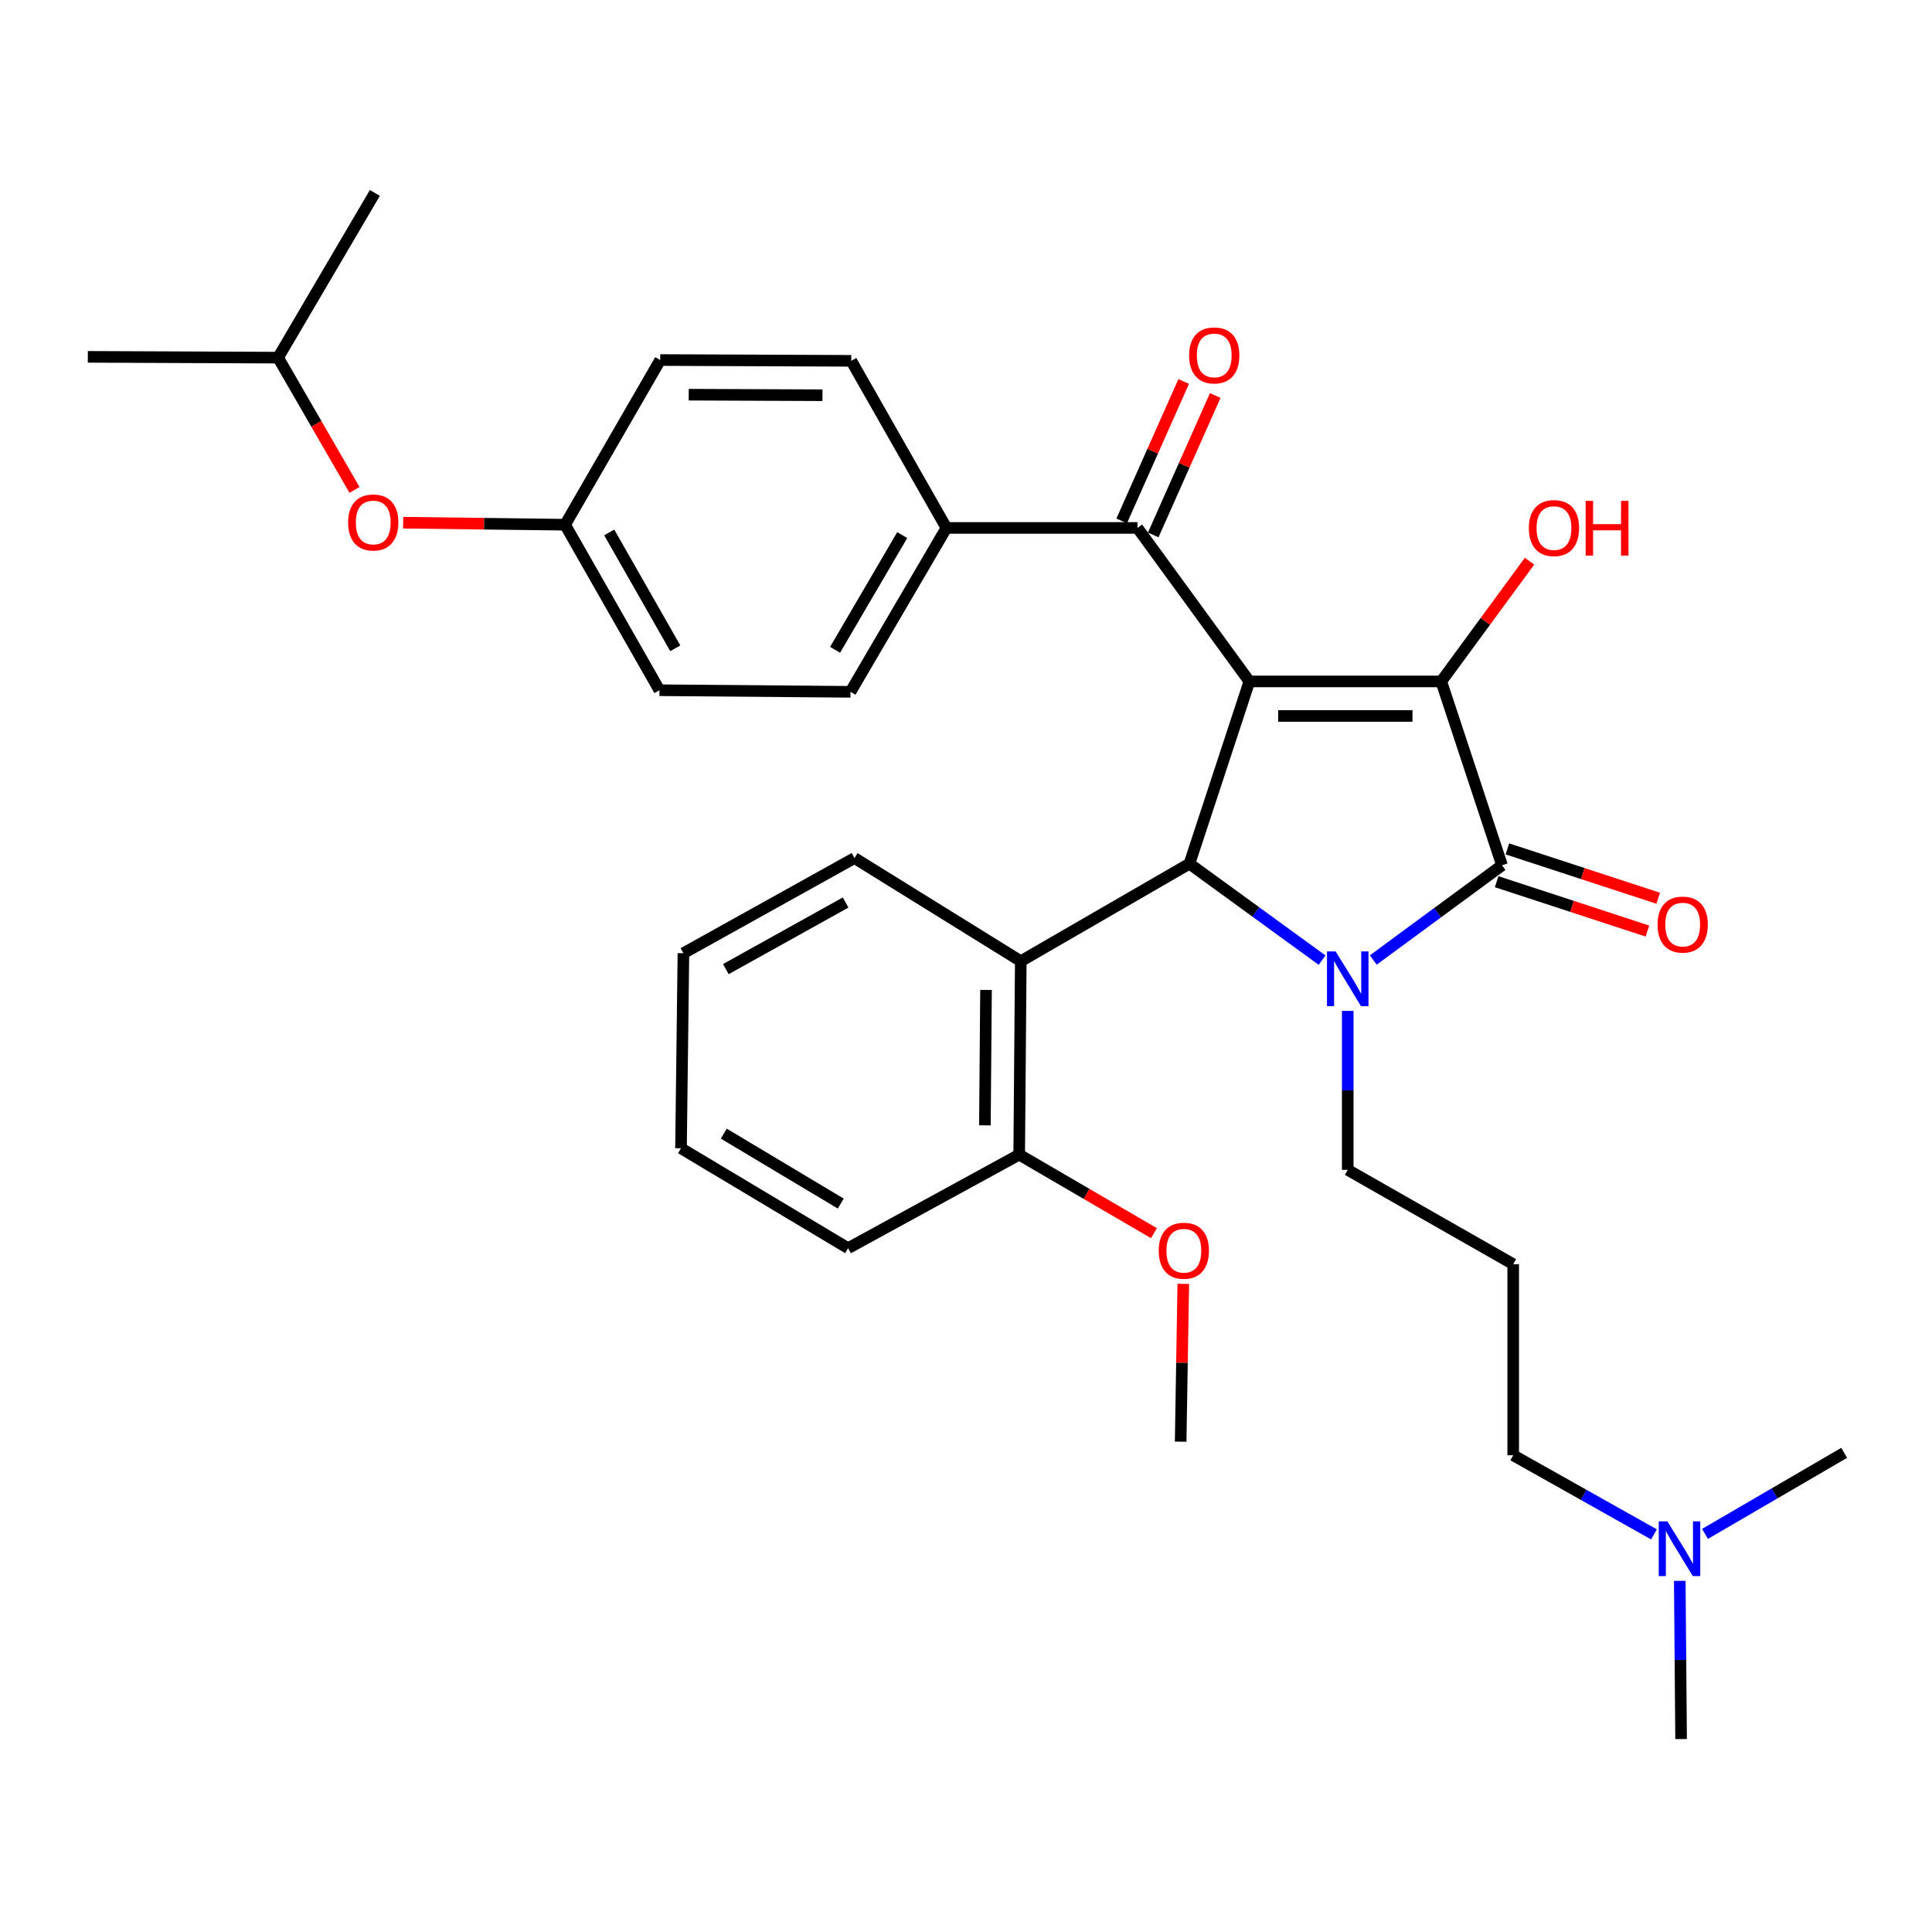 <?xml version='1.0' encoding='iso-8859-1'?>
<svg version='1.1' baseProfile='full'
              xmlns='http://www.w3.org/2000/svg'
                      xmlns:rdkit='http://www.rdkit.org/xml'
                      xmlns:xlink='http://www.w3.org/1999/xlink'
                  xml:space='preserve'
width='1000px' height='1000px' viewBox='0 0 1000 1000'>
<!-- END OF HEADER -->
<rect style='opacity:1.0;fill:#FFFFFF;stroke:none' width='1000' height='1000' x='0' y='0'> </rect>
<path class='bond-1' d='M 646.68,352.705 L 745.989,352.705' style='fill:none;fill-rule:evenodd;stroke:#000000;stroke-width:6px;stroke-linecap:butt;stroke-linejoin:miter;stroke-opacity:1' />
<path class='bond-1' d='M 661.576,370.577 L 731.092,370.577' style='fill:none;fill-rule:evenodd;stroke:#000000;stroke-width:6px;stroke-linecap:butt;stroke-linejoin:miter;stroke-opacity:1' />
<path class='bond-3' d='M 646.68,352.705 L 615.652,447.049' style='fill:none;fill-rule:evenodd;stroke:#000000;stroke-width:6px;stroke-linecap:butt;stroke-linejoin:miter;stroke-opacity:1' />
<path class='bond-4' d='M 646.68,352.705 L 588.745,273.254' style='fill:none;fill-rule:evenodd;stroke:#000000;stroke-width:6px;stroke-linecap:butt;stroke-linejoin:miter;stroke-opacity:1' />
<path class='bond-0' d='M 684.313,496.972 L 649.982,472.011' style='fill:none;fill-rule:evenodd;stroke:#0000FF;stroke-width:6px;stroke-linecap:butt;stroke-linejoin:miter;stroke-opacity:1' />
<path class='bond-0' d='M 649.982,472.011 L 615.652,447.049' style='fill:none;fill-rule:evenodd;stroke:#000000;stroke-width:6px;stroke-linecap:butt;stroke-linejoin:miter;stroke-opacity:1' />
<path class='bond-11' d='M 697.585,523.255 L 697.585,564.385' style='fill:none;fill-rule:evenodd;stroke:#0000FF;stroke-width:6px;stroke-linecap:butt;stroke-linejoin:miter;stroke-opacity:1' />
<path class='bond-11' d='M 697.585,564.385 L 697.585,605.515' style='fill:none;fill-rule:evenodd;stroke:#000000;stroke-width:6px;stroke-linecap:butt;stroke-linejoin:miter;stroke-opacity:1' />
<path class='bond-32' d='M 710.804,496.898 L 744.124,472.386' style='fill:none;fill-rule:evenodd;stroke:#0000FF;stroke-width:6px;stroke-linecap:butt;stroke-linejoin:miter;stroke-opacity:1' />
<path class='bond-32' d='M 744.124,472.386 L 777.444,447.873' style='fill:none;fill-rule:evenodd;stroke:#000000;stroke-width:6px;stroke-linecap:butt;stroke-linejoin:miter;stroke-opacity:1' />
<path class='bond-2' d='M 745.989,352.705 L 777.444,447.873' style='fill:none;fill-rule:evenodd;stroke:#000000;stroke-width:6px;stroke-linecap:butt;stroke-linejoin:miter;stroke-opacity:1' />
<path class='bond-10' d='M 745.989,352.705 L 768.836,321.591' style='fill:none;fill-rule:evenodd;stroke:#000000;stroke-width:6px;stroke-linecap:butt;stroke-linejoin:miter;stroke-opacity:1' />
<path class='bond-10' d='M 768.836,321.591 L 791.683,290.478' style='fill:none;fill-rule:evenodd;stroke:#FF0000;stroke-width:6px;stroke-linecap:butt;stroke-linejoin:miter;stroke-opacity:1' />
<path class='bond-6' d='M 774.663,456.366 L 813.689,469.141' style='fill:none;fill-rule:evenodd;stroke:#000000;stroke-width:6px;stroke-linecap:butt;stroke-linejoin:miter;stroke-opacity:1' />
<path class='bond-6' d='M 813.689,469.141 L 852.714,481.916' style='fill:none;fill-rule:evenodd;stroke:#FF0000;stroke-width:6px;stroke-linecap:butt;stroke-linejoin:miter;stroke-opacity:1' />
<path class='bond-6' d='M 780.224,439.381 L 819.249,452.156' style='fill:none;fill-rule:evenodd;stroke:#000000;stroke-width:6px;stroke-linecap:butt;stroke-linejoin:miter;stroke-opacity:1' />
<path class='bond-6' d='M 819.249,452.156 L 858.274,464.931' style='fill:none;fill-rule:evenodd;stroke:#FF0000;stroke-width:6px;stroke-linecap:butt;stroke-linejoin:miter;stroke-opacity:1' />
<path class='bond-5' d='M 615.652,447.049 L 528.357,497.518' style='fill:none;fill-rule:evenodd;stroke:#000000;stroke-width:6px;stroke-linecap:butt;stroke-linejoin:miter;stroke-opacity:1' />
<path class='bond-7' d='M 588.745,273.254 L 489.863,273.254' style='fill:none;fill-rule:evenodd;stroke:#000000;stroke-width:6px;stroke-linecap:butt;stroke-linejoin:miter;stroke-opacity:1' />
<path class='bond-9' d='M 596.91,276.885 L 612.956,240.802' style='fill:none;fill-rule:evenodd;stroke:#000000;stroke-width:6px;stroke-linecap:butt;stroke-linejoin:miter;stroke-opacity:1' />
<path class='bond-9' d='M 612.956,240.802 L 629.003,204.72' style='fill:none;fill-rule:evenodd;stroke:#FF0000;stroke-width:6px;stroke-linecap:butt;stroke-linejoin:miter;stroke-opacity:1' />
<path class='bond-9' d='M 580.58,269.622 L 596.626,233.54' style='fill:none;fill-rule:evenodd;stroke:#000000;stroke-width:6px;stroke-linecap:butt;stroke-linejoin:miter;stroke-opacity:1' />
<path class='bond-9' d='M 596.626,233.54 L 612.673,197.457' style='fill:none;fill-rule:evenodd;stroke:#FF0000;stroke-width:6px;stroke-linecap:butt;stroke-linejoin:miter;stroke-opacity:1' />
<path class='bond-8' d='M 528.357,497.518 L 527.533,597.641' style='fill:none;fill-rule:evenodd;stroke:#000000;stroke-width:6px;stroke-linecap:butt;stroke-linejoin:miter;stroke-opacity:1' />
<path class='bond-8' d='M 510.362,512.389 L 509.785,582.475' style='fill:none;fill-rule:evenodd;stroke:#000000;stroke-width:6px;stroke-linecap:butt;stroke-linejoin:miter;stroke-opacity:1' />
<path class='bond-21' d='M 528.357,497.518 L 442.283,444.13' style='fill:none;fill-rule:evenodd;stroke:#000000;stroke-width:6px;stroke-linecap:butt;stroke-linejoin:miter;stroke-opacity:1' />
<path class='bond-12' d='M 489.863,273.254 L 440.218,358.086' style='fill:none;fill-rule:evenodd;stroke:#000000;stroke-width:6px;stroke-linecap:butt;stroke-linejoin:miter;stroke-opacity:1' />
<path class='bond-12' d='M 466.991,276.952 L 432.24,336.334' style='fill:none;fill-rule:evenodd;stroke:#000000;stroke-width:6px;stroke-linecap:butt;stroke-linejoin:miter;stroke-opacity:1' />
<path class='bond-13' d='M 489.863,273.254 L 440.615,186.763' style='fill:none;fill-rule:evenodd;stroke:#000000;stroke-width:6px;stroke-linecap:butt;stroke-linejoin:miter;stroke-opacity:1' />
<path class='bond-20' d='M 527.533,597.641 L 562.41,617.962' style='fill:none;fill-rule:evenodd;stroke:#000000;stroke-width:6px;stroke-linecap:butt;stroke-linejoin:miter;stroke-opacity:1' />
<path class='bond-20' d='M 562.41,617.962 L 597.287,638.284' style='fill:none;fill-rule:evenodd;stroke:#FF0000;stroke-width:6px;stroke-linecap:butt;stroke-linejoin:miter;stroke-opacity:1' />
<path class='bond-24' d='M 527.533,597.641 L 438.967,646.064' style='fill:none;fill-rule:evenodd;stroke:#000000;stroke-width:6px;stroke-linecap:butt;stroke-linejoin:miter;stroke-opacity:1' />
<path class='bond-15' d='M 697.585,605.515 L 783.232,654.345' style='fill:none;fill-rule:evenodd;stroke:#000000;stroke-width:6px;stroke-linecap:butt;stroke-linejoin:miter;stroke-opacity:1' />
<path class='bond-19' d='M 440.218,358.086 L 341.326,357.262' style='fill:none;fill-rule:evenodd;stroke:#000000;stroke-width:6px;stroke-linecap:butt;stroke-linejoin:miter;stroke-opacity:1' />
<path class='bond-18' d='M 440.615,186.763 L 341.723,186.356' style='fill:none;fill-rule:evenodd;stroke:#000000;stroke-width:6px;stroke-linecap:butt;stroke-linejoin:miter;stroke-opacity:1' />
<path class='bond-18' d='M 425.708,204.574 L 356.483,204.289' style='fill:none;fill-rule:evenodd;stroke:#000000;stroke-width:6px;stroke-linecap:butt;stroke-linejoin:miter;stroke-opacity:1' />
<path class='bond-14' d='M 208.669,270.548 L 250.578,271.072' style='fill:none;fill-rule:evenodd;stroke:#FF0000;stroke-width:6px;stroke-linecap:butt;stroke-linejoin:miter;stroke-opacity:1' />
<path class='bond-14' d='M 250.578,271.072 L 292.486,271.595' style='fill:none;fill-rule:evenodd;stroke:#000000;stroke-width:6px;stroke-linecap:butt;stroke-linejoin:miter;stroke-opacity:1' />
<path class='bond-23' d='M 183.491,253.573 L 163.715,219.344' style='fill:none;fill-rule:evenodd;stroke:#FF0000;stroke-width:6px;stroke-linecap:butt;stroke-linejoin:miter;stroke-opacity:1' />
<path class='bond-23' d='M 163.715,219.344 L 143.939,185.115' style='fill:none;fill-rule:evenodd;stroke:#000000;stroke-width:6px;stroke-linecap:butt;stroke-linejoin:miter;stroke-opacity:1' />
<path class='bond-22' d='M 783.232,654.345 L 783.232,753.237' style='fill:none;fill-rule:evenodd;stroke:#000000;stroke-width:6px;stroke-linecap:butt;stroke-linejoin:miter;stroke-opacity:1' />
<path class='bond-16' d='M 292.486,271.595 L 341.723,186.356' style='fill:none;fill-rule:evenodd;stroke:#000000;stroke-width:6px;stroke-linecap:butt;stroke-linejoin:miter;stroke-opacity:1' />
<path class='bond-33' d='M 292.486,271.595 L 341.326,357.262' style='fill:none;fill-rule:evenodd;stroke:#000000;stroke-width:6px;stroke-linecap:butt;stroke-linejoin:miter;stroke-opacity:1' />
<path class='bond-33' d='M 315.338,275.594 L 349.526,335.56' style='fill:none;fill-rule:evenodd;stroke:#000000;stroke-width:6px;stroke-linecap:butt;stroke-linejoin:miter;stroke-opacity:1' />
<path class='bond-17' d='M 856.097,794.204 L 819.665,773.72' style='fill:none;fill-rule:evenodd;stroke:#0000FF;stroke-width:6px;stroke-linecap:butt;stroke-linejoin:miter;stroke-opacity:1' />
<path class='bond-17' d='M 819.665,773.72 L 783.232,753.237' style='fill:none;fill-rule:evenodd;stroke:#000000;stroke-width:6px;stroke-linecap:butt;stroke-linejoin:miter;stroke-opacity:1' />
<path class='bond-25' d='M 882.512,793.939 L 918.529,772.962' style='fill:none;fill-rule:evenodd;stroke:#0000FF;stroke-width:6px;stroke-linecap:butt;stroke-linejoin:miter;stroke-opacity:1' />
<path class='bond-25' d='M 918.529,772.962 L 954.545,751.986' style='fill:none;fill-rule:evenodd;stroke:#000000;stroke-width:6px;stroke-linecap:butt;stroke-linejoin:miter;stroke-opacity:1' />
<path class='bond-26' d='M 869.445,818.253 L 869.787,859.194' style='fill:none;fill-rule:evenodd;stroke:#0000FF;stroke-width:6px;stroke-linecap:butt;stroke-linejoin:miter;stroke-opacity:1' />
<path class='bond-26' d='M 869.787,859.194 L 870.13,900.135' style='fill:none;fill-rule:evenodd;stroke:#000000;stroke-width:6px;stroke-linecap:butt;stroke-linejoin:miter;stroke-opacity:1' />
<path class='bond-27' d='M 612.466,664.529 L 611.785,705.368' style='fill:none;fill-rule:evenodd;stroke:#FF0000;stroke-width:6px;stroke-linecap:butt;stroke-linejoin:miter;stroke-opacity:1' />
<path class='bond-27' d='M 611.785,705.368 L 611.104,746.207' style='fill:none;fill-rule:evenodd;stroke:#000000;stroke-width:6px;stroke-linecap:butt;stroke-linejoin:miter;stroke-opacity:1' />
<path class='bond-30' d='M 442.283,444.13 L 353.737,493.377' style='fill:none;fill-rule:evenodd;stroke:#000000;stroke-width:6px;stroke-linecap:butt;stroke-linejoin:miter;stroke-opacity:1' />
<path class='bond-30' d='M 437.688,467.136 L 375.706,501.609' style='fill:none;fill-rule:evenodd;stroke:#000000;stroke-width:6px;stroke-linecap:butt;stroke-linejoin:miter;stroke-opacity:1' />
<path class='bond-28' d='M 143.939,185.115 L 45.455,184.707' style='fill:none;fill-rule:evenodd;stroke:#000000;stroke-width:6px;stroke-linecap:butt;stroke-linejoin:miter;stroke-opacity:1' />
<path class='bond-29' d='M 143.939,185.115 L 194.021,99.865' style='fill:none;fill-rule:evenodd;stroke:#000000;stroke-width:6px;stroke-linecap:butt;stroke-linejoin:miter;stroke-opacity:1' />
<path class='bond-34' d='M 438.967,646.064 L 352.486,594.344' style='fill:none;fill-rule:evenodd;stroke:#000000;stroke-width:6px;stroke-linecap:butt;stroke-linejoin:miter;stroke-opacity:1' />
<path class='bond-34' d='M 435.168,622.968 L 374.631,586.764' style='fill:none;fill-rule:evenodd;stroke:#000000;stroke-width:6px;stroke-linecap:butt;stroke-linejoin:miter;stroke-opacity:1' />
<path class='bond-31' d='M 353.737,493.377 L 352.486,594.344' style='fill:none;fill-rule:evenodd;stroke:#000000;stroke-width:6px;stroke-linecap:butt;stroke-linejoin:miter;stroke-opacity:1' />
<path  class='atom-1' d='M 691.325 492.463
L 700.605 507.463
Q 701.525 508.943, 703.005 511.623
Q 704.485 514.303, 704.565 514.463
L 704.565 492.463
L 708.325 492.463
L 708.325 520.783
L 704.445 520.783
L 694.485 504.383
Q 693.325 502.463, 692.085 500.263
Q 690.885 498.063, 690.525 497.383
L 690.525 520.783
L 686.845 520.783
L 686.845 492.463
L 691.325 492.463
' fill='#0000FF'/>
<path  class='atom-7' d='M 857.954 478.564
Q 857.954 471.764, 861.314 467.964
Q 864.674 464.164, 870.954 464.164
Q 877.234 464.164, 880.594 467.964
Q 883.954 471.764, 883.954 478.564
Q 883.954 485.444, 880.554 489.364
Q 877.154 493.244, 870.954 493.244
Q 864.714 493.244, 861.314 489.364
Q 857.954 485.484, 857.954 478.564
M 870.954 490.044
Q 875.274 490.044, 877.594 487.164
Q 879.954 484.244, 879.954 478.564
Q 879.954 473.004, 877.594 470.204
Q 875.274 467.364, 870.954 467.364
Q 866.634 467.364, 864.274 470.164
Q 861.954 472.964, 861.954 478.564
Q 861.954 484.284, 864.274 487.164
Q 866.634 490.044, 870.954 490.044
' fill='#FF0000'/>
<path  class='atom-10' d='M 615.49 183.963
Q 615.49 177.163, 618.85 173.363
Q 622.21 169.563, 628.49 169.563
Q 634.77 169.563, 638.13 173.363
Q 641.49 177.163, 641.49 183.963
Q 641.49 190.843, 638.09 194.763
Q 634.69 198.643, 628.49 198.643
Q 622.25 198.643, 618.85 194.763
Q 615.49 190.883, 615.49 183.963
M 628.49 195.443
Q 632.81 195.443, 635.13 192.563
Q 637.49 189.643, 637.49 183.963
Q 637.49 178.403, 635.13 175.603
Q 632.81 172.763, 628.49 172.763
Q 624.17 172.763, 621.81 175.563
Q 619.49 178.363, 619.49 183.963
Q 619.49 189.683, 621.81 192.563
Q 624.17 195.443, 628.49 195.443
' fill='#FF0000'/>
<path  class='atom-11' d='M 791.331 273.334
Q 791.331 266.534, 794.691 262.734
Q 798.051 258.934, 804.331 258.934
Q 810.611 258.934, 813.971 262.734
Q 817.331 266.534, 817.331 273.334
Q 817.331 280.214, 813.931 284.134
Q 810.531 288.014, 804.331 288.014
Q 798.091 288.014, 794.691 284.134
Q 791.331 280.254, 791.331 273.334
M 804.331 284.814
Q 808.651 284.814, 810.971 281.934
Q 813.331 279.014, 813.331 273.334
Q 813.331 267.774, 810.971 264.974
Q 808.651 262.134, 804.331 262.134
Q 800.011 262.134, 797.651 264.934
Q 795.331 267.734, 795.331 273.334
Q 795.331 279.054, 797.651 281.934
Q 800.011 284.814, 804.331 284.814
' fill='#FF0000'/>
<path  class='atom-11' d='M 820.731 259.254
L 824.571 259.254
L 824.571 271.294
L 839.051 271.294
L 839.051 259.254
L 842.891 259.254
L 842.891 287.574
L 839.051 287.574
L 839.051 274.494
L 824.571 274.494
L 824.571 287.574
L 820.731 287.574
L 820.731 259.254
' fill='#FF0000'/>
<path  class='atom-15' d='M 180.187 270.434
Q 180.187 263.634, 183.547 259.834
Q 186.907 256.034, 193.187 256.034
Q 199.467 256.034, 202.827 259.834
Q 206.187 263.634, 206.187 270.434
Q 206.187 277.314, 202.787 281.234
Q 199.387 285.114, 193.187 285.114
Q 186.947 285.114, 183.547 281.234
Q 180.187 277.354, 180.187 270.434
M 193.187 281.914
Q 197.507 281.914, 199.827 279.034
Q 202.187 276.114, 202.187 270.434
Q 202.187 264.874, 199.827 262.074
Q 197.507 259.234, 193.187 259.234
Q 188.867 259.234, 186.507 262.034
Q 184.187 264.834, 184.187 270.434
Q 184.187 276.154, 186.507 279.034
Q 188.867 281.914, 193.187 281.914
' fill='#FF0000'/>
<path  class='atom-18' d='M 863.046 787.47
L 872.326 802.47
Q 873.246 803.95, 874.726 806.63
Q 876.206 809.31, 876.286 809.47
L 876.286 787.47
L 880.046 787.47
L 880.046 815.79
L 876.166 815.79
L 866.206 799.39
Q 865.046 797.47, 863.806 795.27
Q 862.606 793.07, 862.246 792.39
L 862.246 815.79
L 858.566 815.79
L 858.566 787.47
L 863.046 787.47
' fill='#0000FF'/>
<path  class='atom-21' d='M 599.753 647.375
Q 599.753 640.575, 603.113 636.775
Q 606.473 632.975, 612.753 632.975
Q 619.033 632.975, 622.393 636.775
Q 625.753 640.575, 625.753 647.375
Q 625.753 654.255, 622.353 658.175
Q 618.953 662.055, 612.753 662.055
Q 606.513 662.055, 603.113 658.175
Q 599.753 654.295, 599.753 647.375
M 612.753 658.855
Q 617.073 658.855, 619.393 655.975
Q 621.753 653.055, 621.753 647.375
Q 621.753 641.815, 619.393 639.015
Q 617.073 636.175, 612.753 636.175
Q 608.433 636.175, 606.073 638.975
Q 603.753 641.775, 603.753 647.375
Q 603.753 653.095, 606.073 655.975
Q 608.433 658.855, 612.753 658.855
' fill='#FF0000'/>
</svg>
